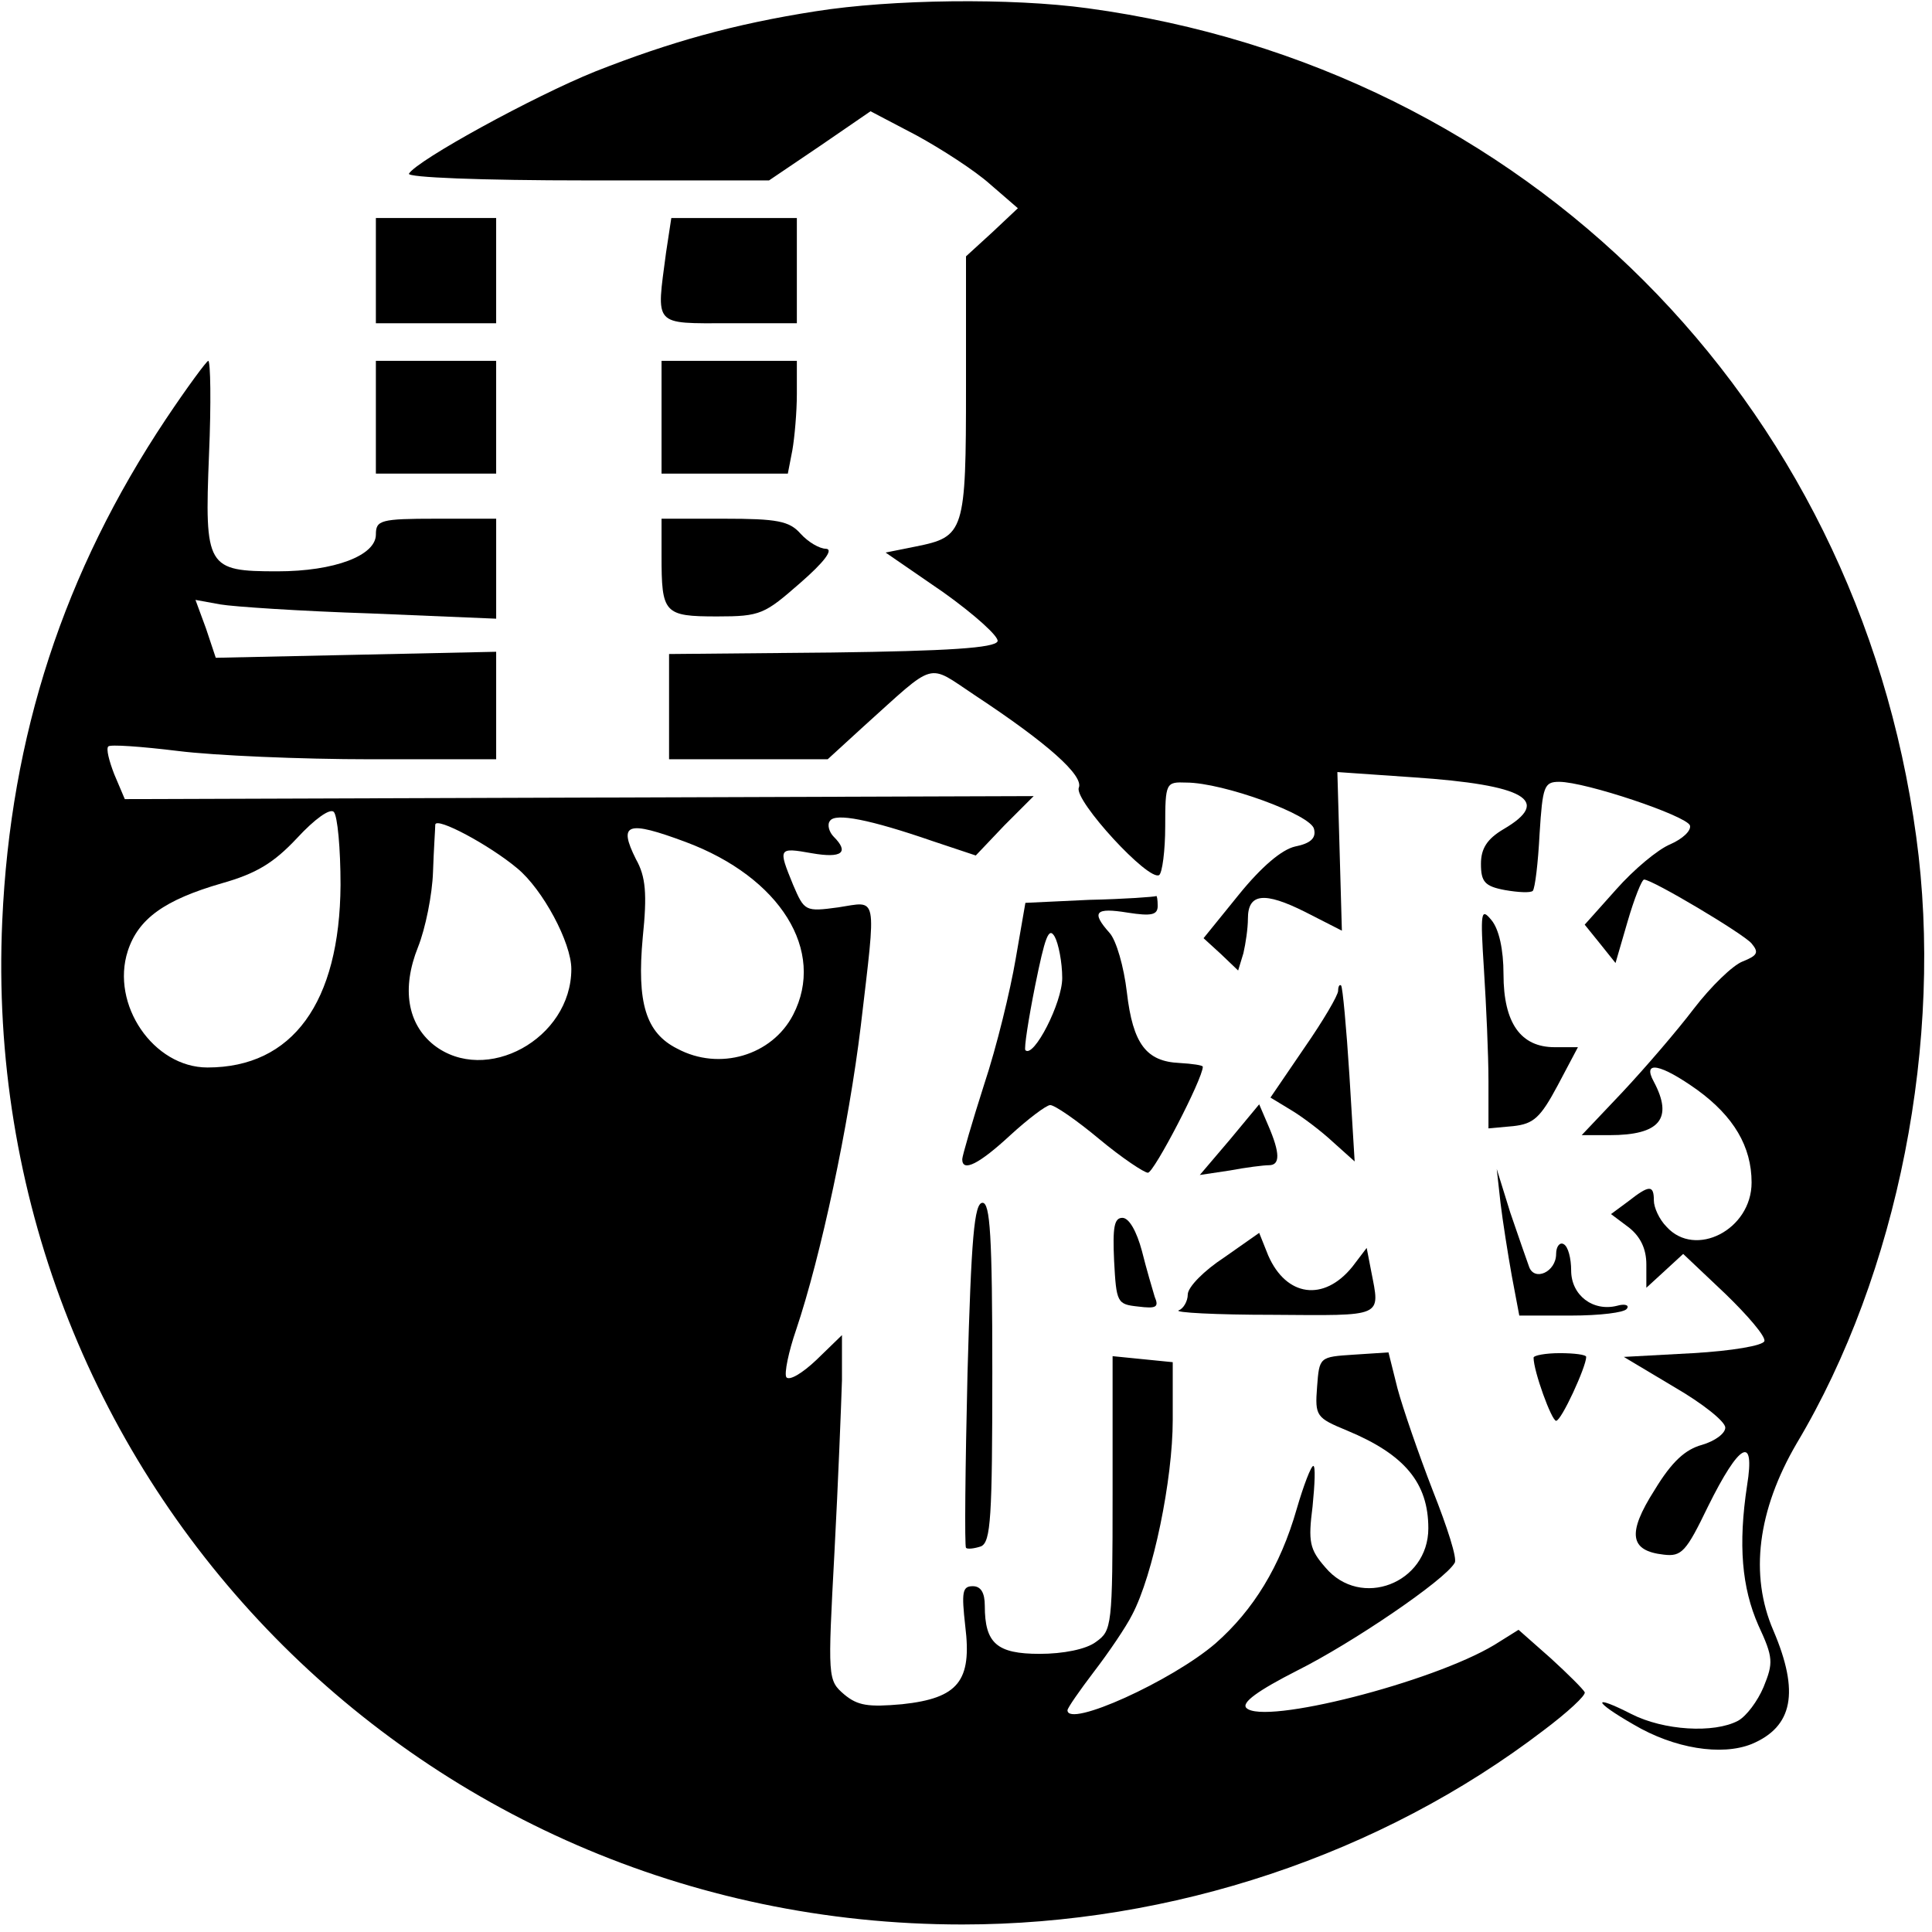 <?xml version="1.0" standalone="no"?>
<!DOCTYPE svg PUBLIC "-//W3C//DTD SVG 20010904//EN"
 "http://www.w3.org/TR/2001/REC-SVG-20010904/DTD/svg10.dtd">
<svg version="1.0" xmlns="http://www.w3.org/2000/svg"
 width="257pt" height="257pt" viewBox="0 0 257 257"
 preserveAspectRatio="xMidYMid meet">
<g transform="translate(0,257) scale(0.1,-0.1)"
fill="#000000" stroke="none">
<path d="M1085 2555 c-109 -17 -194 -41 -293 -80 -82 -33 -237 -118 -248 -136
-3 -5 95 -9 237 -9 l242 0 68 46 67 46 61 -32 c33 -18 78 -47 98 -65 l37 -32
-34 -32 -35 -32 0 -173 c0 -194 -2 -200 -67 -213 l-40 -8 77 -53 c42 -30 74
-59 72 -65 -3 -9 -67 -13 -220 -15 l-217 -2 0 -70 0 -70 105 0 106 0 47 43
c99 89 84 85 149 42 97 -64 145 -107 138 -123 -6 -17 93 -125 107 -116 4 3 8
32 8 65 0 58 1 59 28 58 49 0 167 -43 170 -62 3 -12 -5 -19 -25 -23 -18 -4
-45 -27 -75 -64 l-47 -58 23 -21 23 -22 7 23 c3 13 6 33 6 46 0 34 22 36 76 9
l49 -25 -3 106 -3 105 101 -7 c149 -10 185 -31 120 -69 -22 -13 -30 -26 -30
-46 0 -24 5 -30 32 -35 17 -3 34 -4 37 -1 3 4 7 37 9 76 4 63 6 69 26 69 35 0
169 -45 174 -58 2 -7 -10 -18 -26 -25 -17 -7 -49 -34 -72 -60 l-42 -47 21 -26
20 -25 16 55 c9 31 19 56 22 56 11 0 132 -72 143 -85 10 -12 8 -16 -12 -24
-13 -5 -42 -33 -65 -63 -22 -29 -65 -79 -95 -111 l-54 -57 37 0 c67 0 85 22
59 71 -16 29 9 24 58 -11 48 -35 72 -75 72 -123 0 -63 -75 -101 -113 -59 -10
10 -17 26 -17 35 0 21 -6 21 -34 -1 l-23 -17 24 -18 c15 -12 23 -28 23 -49 l0
-31 24 22 25 23 56 -53 c30 -29 54 -57 52 -63 -2 -6 -43 -13 -95 -16 l-92 -5
67 -40 c38 -22 68 -46 68 -54 0 -8 -14 -18 -31 -23 -22 -6 -40 -22 -63 -60
-37 -58 -33 -81 12 -86 24 -3 30 4 59 64 42 85 63 96 52 28 -12 -79 -7 -136
15 -186 20 -43 20 -50 7 -82 -8 -19 -23 -39 -34 -45 -32 -17 -99 -13 -142 9
-53 27 -51 17 3 -14 54 -32 117 -42 157 -26 55 23 64 69 29 151 -32 74 -21
160 31 249 135 226 196 537 159 807 -79 582 -520 1023 -1102 1102 -102 14
-261 12 -362 -4z"/>
<path d="M500 2210 l0 -70 80 0 80 0 0 70 0 70 -80 0 -80 0 0 -70z"/>
<path d="M886 2234 c-13 -99 -18 -94 84 -94 l90 0 0 70 0 70 -84 0 -83 0 -7
-46z"/>
<path d="M221 2013 c-136 -204 -207 -421 -218 -668 -33 -731 545 -1335 1277
-1335 279 0 557 93 773 258 32 24 57 47 55 51 -2 4 -22 24 -45 45 l-43 38 -32
-20 c-83 -50 -307 -107 -330 -84 -7 7 15 23 68 50 72 36 196 120 209 143 4 5
-10 48 -29 96 -19 49 -40 110 -47 136 l-12 48 -46 -3 c-46 -3 -46 -3 -49 -43
-3 -39 -1 -41 40 -58 77 -32 108 -70 108 -130 0 -73 -90 -108 -137 -52 -21 24
-23 34 -17 81 3 30 4 54 1 54 -3 0 -13 -26 -22 -57 -22 -77 -58 -135 -108
-179 -58 -50 -197 -113 -197 -89 0 3 16 26 35 51 20 26 43 60 51 76 28 53 54
180 54 259 l0 77 -40 4 -40 4 0 -183 c0 -177 -1 -182 -22 -197 -13 -10 -44
-16 -75 -16 -57 0 -73 14 -73 64 0 17 -5 26 -16 26 -14 0 -15 -8 -10 -53 9
-73 -9 -96 -84 -104 -45 -4 -59 -2 -77 13 -22 19 -22 21 -13 189 5 94 9 197
10 229 l0 60 -34 -33 c-19 -18 -36 -28 -40 -23 -3 5 3 34 13 63 33 98 70 272
86 404 21 179 23 166 -30 158 -44 -6 -45 -5 -60 30 -20 49 -20 50 25 42 40 -7
50 1 29 22 -6 6 -9 16 -5 21 7 11 53 2 137 -27 l57 -19 38 40 39 39 -605 -2
-604 -2 -14 33 c-7 18 -11 34 -8 37 2 3 44 0 93 -6 48 -6 163 -11 256 -11
l167 0 0 71 0 72 -186 -4 -187 -4 -13 39 -14 38 33 -6 c17 -3 107 -9 200 -12
l167 -7 0 67 0 66 -80 0 c-74 0 -80 -2 -80 -21 0 -28 -55 -49 -131 -49 -94 0
-97 5 -91 155 3 69 2 125 -1 125 -2 0 -28 -35 -56 -77z m232 -620 c-1 -157
-64 -243 -177 -243 -72 0 -129 84 -106 155 14 43 49 68 125 90 46 13 69 27
100 60 24 26 44 40 49 35 5 -5 9 -49 9 -97z m235 22 c34 -28 72 -99 72 -134 0
-93 -114 -155 -183 -101 -35 28 -43 75 -21 130 10 25 19 70 20 100 1 30 3 58
3 63 1 11 72 -27 109 -58z m224 35 c126 -47 187 -145 143 -230 -28 -54 -98
-75 -154 -45 -42 21 -54 61 -46 148 6 58 4 81 -9 104 -24 48 -12 52 66 23z"/>
<path d="M500 2015 l0 -75 80 0 80 0 0 75 0 75 -80 0 -80 0 0 -75z"/>
<path d="M880 2015 l0 -75 84 0 84 0 6 31 c3 17 6 51 6 75 l0 44 -90 0 -90 0
0 -75z"/>
<path d="M880 1831 c0 -77 3 -81 74 -81 58 0 63 3 111 45 31 27 44 44 34 45
-9 0 -24 9 -34 20 -15 17 -31 20 -102 20 l-83 0 0 -49z"/>
<path d="M1449 1373 l-85 -4 -13 -75 c-7 -41 -25 -116 -42 -167 -16 -50 -29
-95 -29 -99 0 -18 23 -6 64 32 24 22 48 40 53 40 6 0 35 -20 65 -45 30 -25 60
-45 65 -45 8 0 73 125 73 141 0 2 -14 4 -31 5 -44 2 -62 25 -70 94 -4 34 -14
69 -23 79 -25 28 -19 34 24 27 32 -5 40 -3 40 9 0 8 -1 14 -2 13 -2 -1 -42 -4
-89 -5z m-36 -104 c0 -33 -38 -107 -49 -96 -2 2 4 41 13 86 13 64 18 79 26 65
5 -9 10 -34 10 -55z"/>
<path d="M1974 1280 c3 -47 6 -113 6 -148 l0 -63 33 3 c27 3 36 11 59 54 l27
51 -31 0 c-45 0 -68 32 -68 97 0 33 -6 60 -16 72 -14 17 -15 12 -10 -66z"/>
<path d="M1780 1252 c0 -6 -20 -40 -45 -76 l-45 -66 28 -17 c15 -9 40 -28 55
-42 l29 -26 -7 115 c-4 63 -9 117 -11 119 -2 2 -4 -1 -4 -7z"/>
<path d="M1636 1054 l-40 -47 40 6 c21 4 45 7 52 7 15 0 15 16 -1 53 l-12 28
-39 -47z"/>
<path d="M1996 970 c3 -25 10 -69 15 -97 l10 -53 69 0 c38 0 71 4 74 9 4 5 -3
7 -13 4 -32 -8 -61 14 -61 47 0 16 -4 32 -10 35 -5 3 -10 -3 -10 -13 0 -24
-29 -37 -36 -17 -3 8 -14 40 -25 72 l-18 58 5 -45z"/>
<path d="M1287 743 c-3 -126 -4 -230 -2 -232 2 -2 11 -1 20 2 13 6 15 38 15
232 0 182 -3 225 -13 225 -11 0 -15 -46 -20 -227z"/>
<path d="M1482 893 c3 -56 4 -58 32 -61 24 -3 28 -1 22 13 -3 10 -11 37 -17
61 -7 26 -17 44 -26 44 -11 0 -13 -13 -11 -57z"/>
<path d="M1628 897 c-26 -17 -48 -39 -48 -49 0 -9 -6 -19 -12 -21 -7 -3 49 -6
125 -6 149 -1 143 -4 131 58 l-6 31 -19 -25 c-38 -47 -88 -40 -112 15 l-12 30
-47 -33z"/>
<path d="M2040 764 c0 -18 24 -84 30 -84 7 0 40 72 40 85 0 3 -16 5 -35 5 -19
0 -35 -3 -35 -6z"/>
</g>
</svg>
